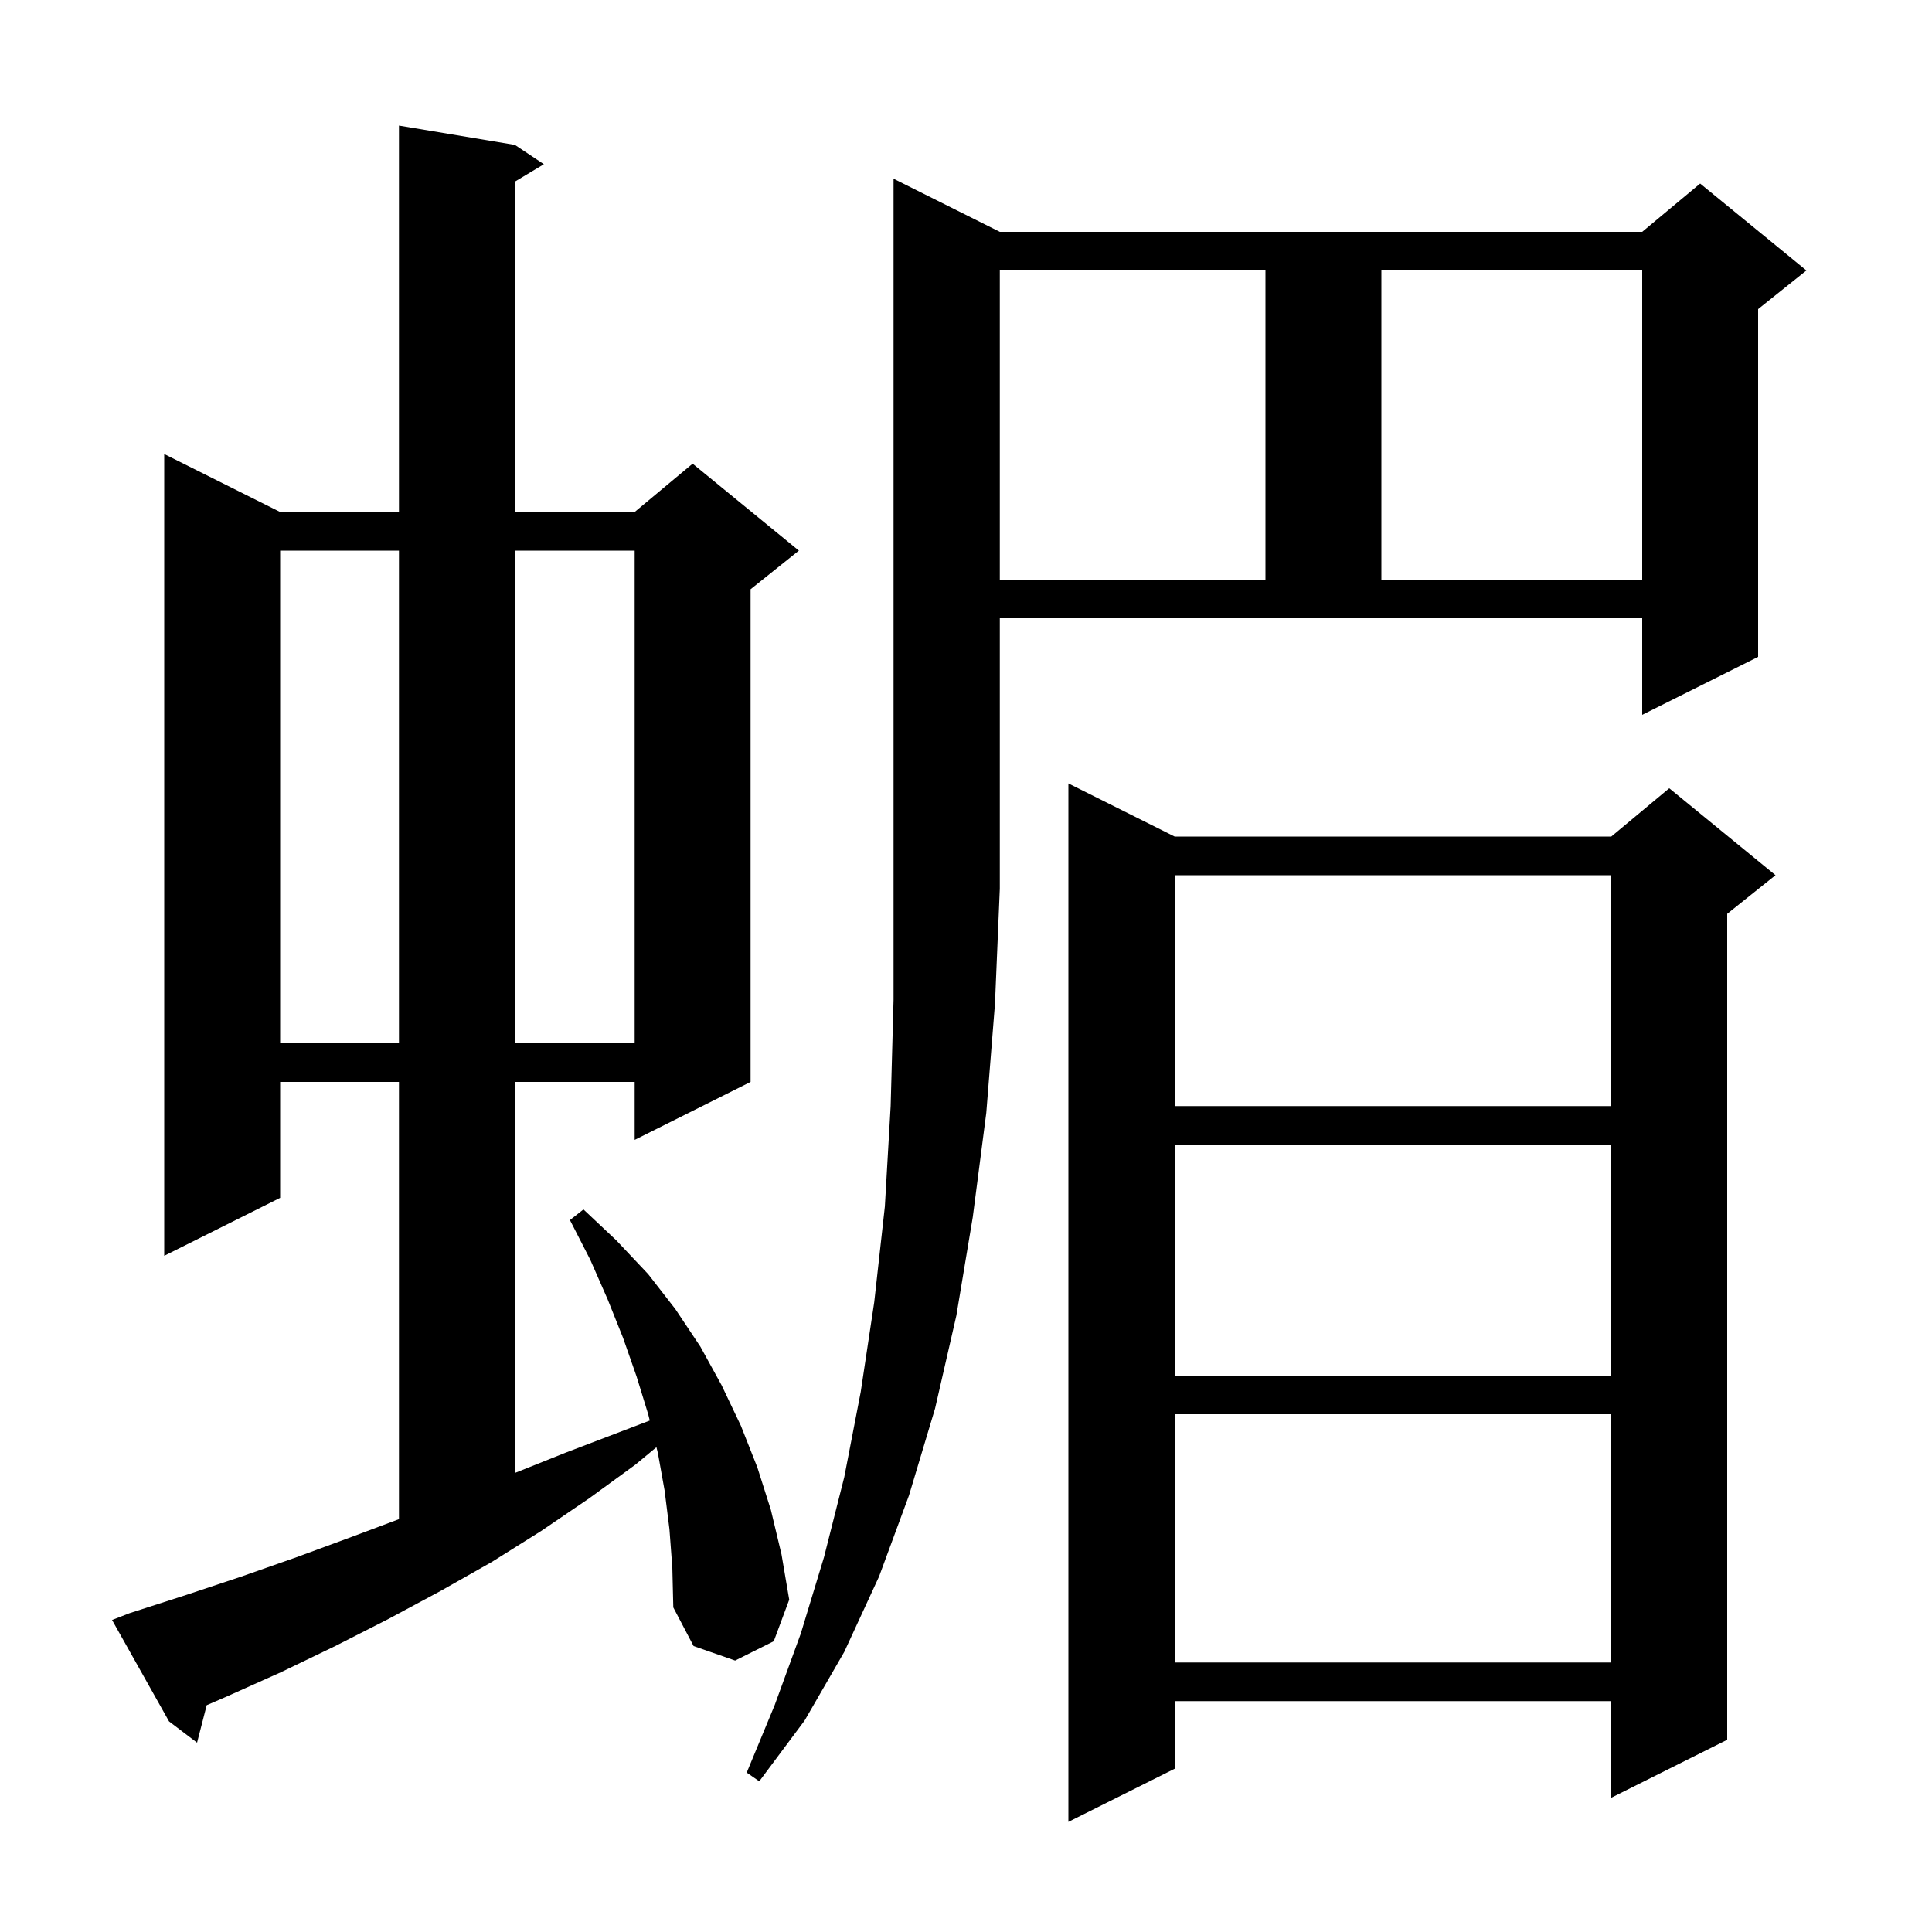 <svg xmlns="http://www.w3.org/2000/svg" xmlns:xlink="http://www.w3.org/1999/xlink" version="1.1" baseProfile="full" viewBox="0 0 200 200" width="200" height="200">
<g fill="black">
<path d="M 121.6 86.6 L 166.8 86.6 L 172.8 81.6 L 183.8 90.6 L 178.8 94.6 L 178.8 180.1 L 166.8 186.1 L 166.8 176.1 L 121.6 176.1 L 121.6 183.1 L 110.6 188.6 L 110.6 81.1 Z M 103.5 24.0 L 170.0 24.0 L 176.0 19.0 L 187.0 28.0 L 182.0 32.0 L 182.0 68.0 L 170.0 74.0 L 170.0 64.0 L 103.5 64.0 L 103.5 92.0 L 103.0 103.9 L 102.1 115.2 L 100.7 126.0 L 99.0 136.2 L 96.8 145.8 L 94.1 154.8 L 91.0 163.2 L 87.4 171.0 L 83.3 178.1 L 78.6 184.4 L 77.3 183.5 L 80.2 176.5 L 82.9 169.1 L 85.3 161.2 L 87.4 152.9 L 89.1 144.1 L 90.5 134.8 L 91.6 124.9 L 92.2 114.5 L 92.5 103.5 L 92.5 18.5 Z M 69.3 158.3 L 68.8 154.3 L 68.1 150.4 L 67.953 149.813 L 65.8 151.6 L 61.0 155.1 L 56.0 158.5 L 50.9 161.7 L 45.6 164.7 L 40.2 167.6 L 34.7 170.4 L 29.1 173.1 L 23.3 175.7 L 21.398 176.52 L 20.4 180.4 L 17.5 178.2 L 11.6 167.7 L 13.4 167.0 L 19.3 165.1 L 25.0 163.2 L 30.7 161.2 L 36.4 159.1 L 41.3 157.262 L 41.3 112.0 L 29.0 112.0 L 29.0 124.0 L 17.0 130.0 L 17.0 47.0 L 29.0 53.0 L 41.3 53.0 L 41.3 13.0 L 53.3 15.0 L 56.3 17.0 L 53.3 18.8 L 53.3 53.0 L 65.7 53.0 L 71.7 48.0 L 82.7 57.0 L 77.7 61.0 L 77.7 112.0 L 65.7 118.0 L 65.7 112.0 L 53.3 112.0 L 53.3 152.48 L 58.5 150.4 L 67.263 147.054 L 67.1 146.4 L 65.9 142.5 L 64.5 138.5 L 62.9 134.5 L 61.1 130.4 L 59.0 126.3 L 60.4 125.2 L 63.8 128.4 L 67.1 131.9 L 69.9 135.5 L 72.5 139.4 L 74.7 143.4 L 76.7 147.6 L 78.4 151.9 L 79.8 156.3 L 80.9 160.9 L 81.7 165.6 L 80.1 169.9 L 76.1 171.9 L 71.8 170.4 L 69.7 166.4 L 69.6 162.3 Z M 121.6 146.4 L 121.6 172.1 L 166.8 172.1 L 166.8 146.4 Z M 121.6 118.5 L 121.6 142.4 L 166.8 142.4 L 166.8 118.5 Z M 121.6 90.6 L 121.6 114.5 L 166.8 114.5 L 166.8 90.6 Z M 29.0 57.0 L 29.0 108.0 L 41.3 108.0 L 41.3 57.0 Z M 53.3 57.0 L 53.3 108.0 L 65.7 108.0 L 65.7 57.0 Z M 103.5 28.0 L 103.5 60.0 L 131.0 60.0 L 131.0 28.0 Z M 143.0 28.0 L 143.0 60.0 L 170.0 60.0 L 170.0 28.0 Z " />
</g>
</svg>
